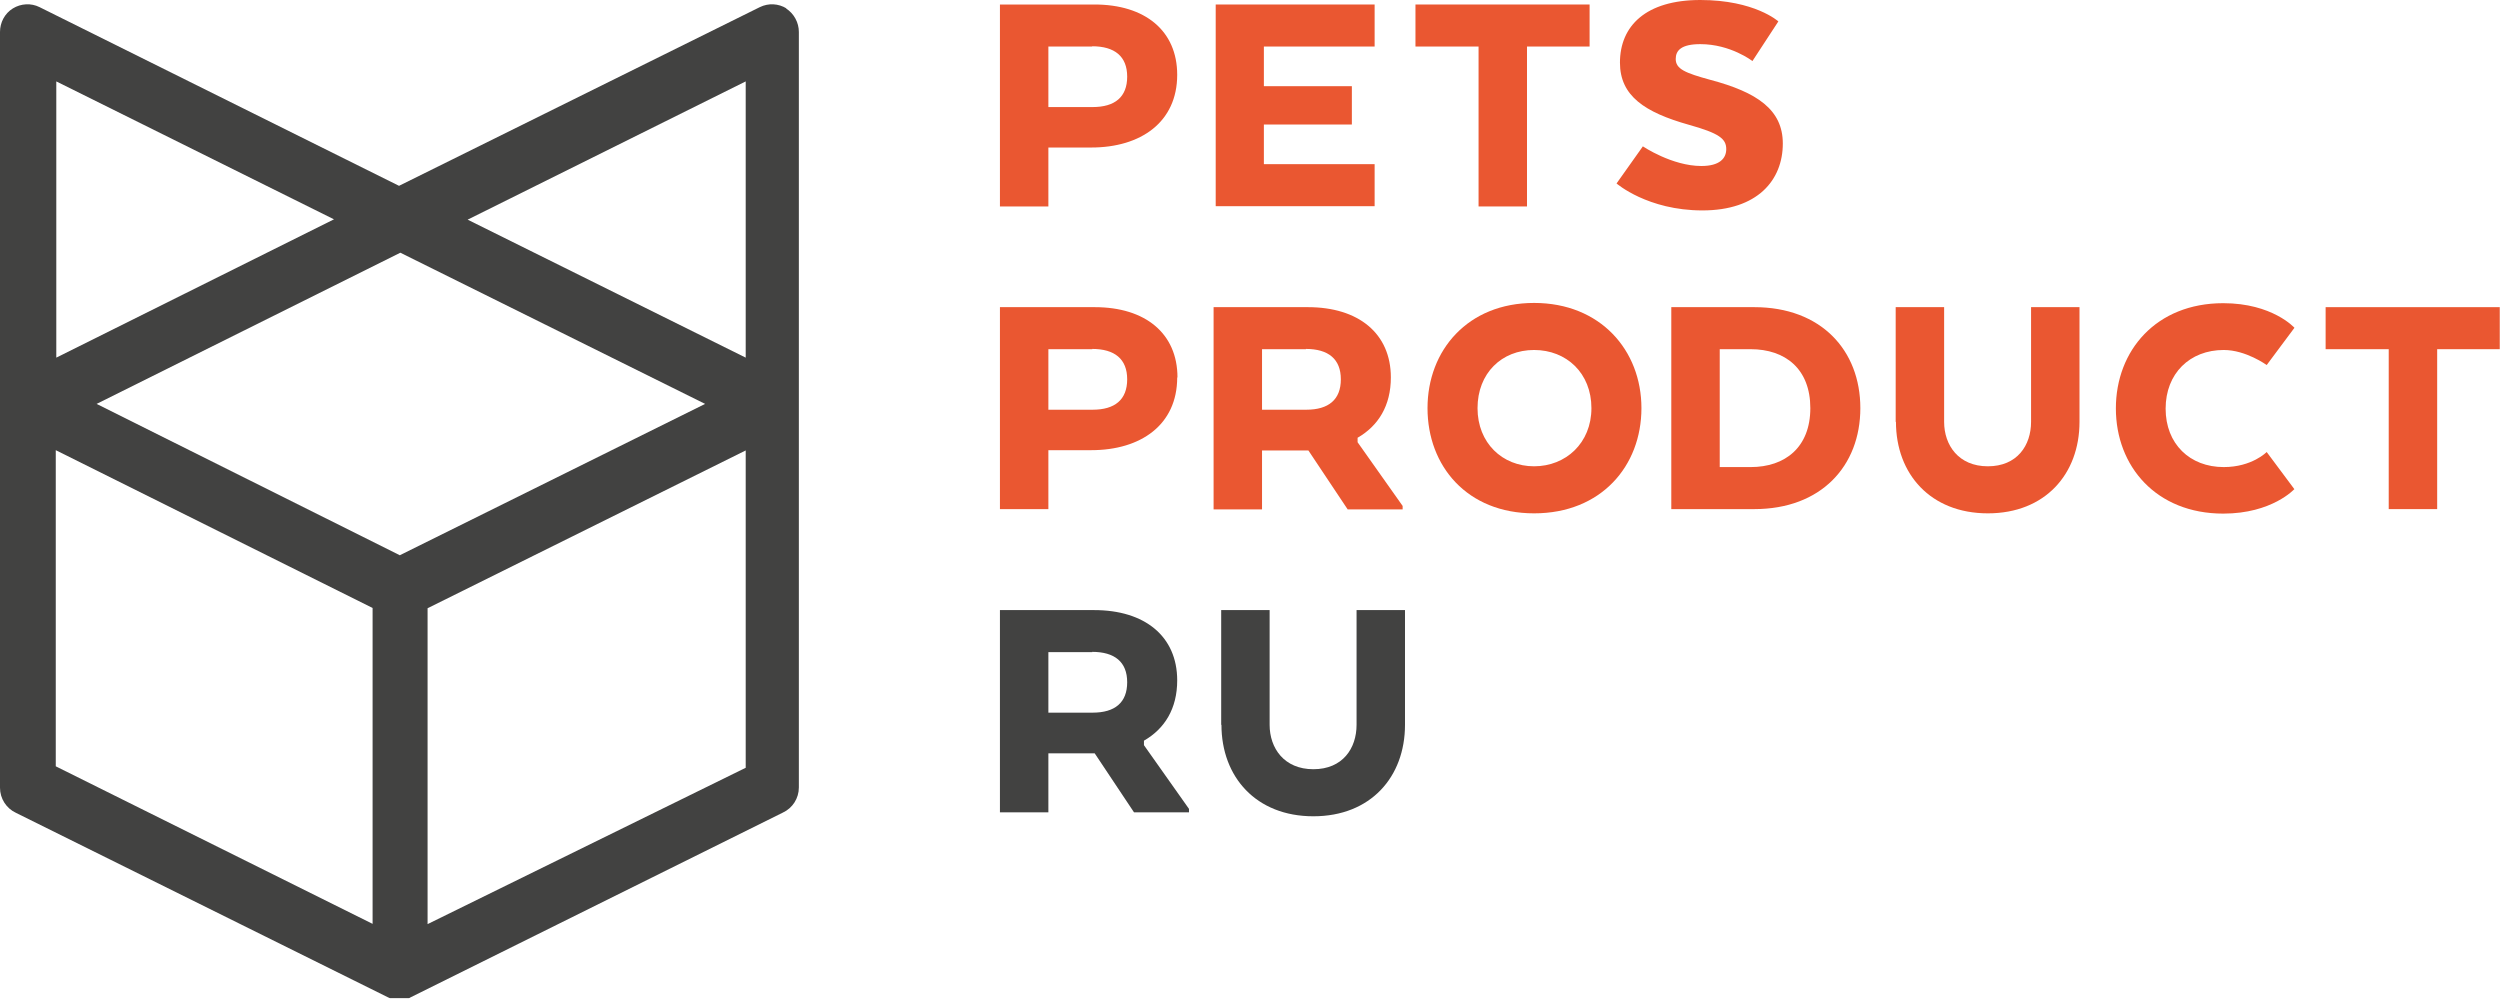 <?xml version="1.0" encoding="UTF-8"?> <svg xmlns="http://www.w3.org/2000/svg" width="160" height="64" viewBox="0 0 160 64" fill="none"><g clip-path="url(#clip0_2466_153)"><path d="M50.339 0.541C49.82 0.22 49.183 0.186 48.63 0.456L25.538 11.893L2.53 0.456C1.994 0.186 1.341 0.22 0.821 0.541C0.302 0.862 0 1.438 0 2.047V50.415C0 51.108 0.402 51.734 1.022 52.022L24.834 63.83C24.868 63.847 24.918 63.864 24.952 63.881C24.952 63.881 24.985 63.881 25.002 63.881C25.002 63.881 25.036 63.881 25.052 63.881C25.052 63.881 25.069 63.881 25.086 63.881C25.103 63.881 25.119 63.881 25.136 63.881C25.136 63.881 25.17 63.881 25.186 63.881C25.22 63.881 25.237 63.881 25.27 63.881C25.287 63.881 25.304 63.881 25.32 63.881C25.32 63.881 25.354 63.881 25.371 63.881C25.371 63.881 25.371 63.881 25.387 63.881C25.438 63.881 25.488 63.881 25.555 63.881C25.605 63.881 25.656 63.881 25.723 63.881C25.723 63.881 25.723 63.881 25.739 63.881C25.739 63.881 25.773 63.881 25.79 63.881C25.806 63.881 25.823 63.881 25.84 63.881C25.873 63.881 25.89 63.881 25.924 63.881C25.924 63.881 25.957 63.881 25.974 63.881C25.991 63.881 26.008 63.881 26.024 63.881C26.024 63.881 26.041 63.881 26.058 63.881C26.058 63.881 26.091 63.881 26.108 63.881C26.108 63.881 26.142 63.881 26.158 63.881C26.209 63.881 26.242 63.847 26.276 63.83L50.105 52.005C50.725 51.717 51.127 51.091 51.127 50.398V2.047C51.127 1.438 50.809 0.862 50.306 0.541H50.339ZM25.605 35.544L6.183 25.85L25.622 16.173L45.128 25.85L25.605 35.527V35.544ZM47.725 22.889L29.929 14.058L47.725 5.21V22.889ZM21.366 14.041L3.603 22.889V5.21L21.383 14.041H21.366ZM3.569 28.811L23.846 38.91V59.127L3.569 49.044V28.828V28.811ZM47.742 49.129L27.365 59.144V38.927L47.725 28.828V49.129H47.742Z" fill="#424241"></path><path d="M75.341 4.788C75.341 7.816 73.012 9.441 69.844 9.441H67.096V13.213H63.996V0.288H70.046C73.28 0.288 75.341 1.963 75.341 4.788ZM69.912 2.978H67.096V6.852H69.928C71.353 6.852 72.14 6.209 72.14 4.907C72.14 3.604 71.336 2.961 69.895 2.961L69.912 2.978Z" fill="#EA5731"></path><path d="M86.519 7.969H80.888V10.506H87.976V13.196H77.805V0.288H87.976V2.978H80.888V5.516H86.519V7.969Z" fill="#EA5731"></path><path d="M90.607 0.288H101.734V2.978H97.728V13.213H94.628V2.978H90.59V0.288H90.607Z" fill="#EA5731"></path><path d="M105.151 9.372C105.151 9.372 107.012 10.624 108.888 10.624C110.061 10.624 110.48 10.134 110.48 9.542C110.48 8.882 110.028 8.527 108.084 7.985C105.269 7.19 103.677 6.141 103.677 4.01C103.677 1.658 105.336 0 108.821 0C112.307 0 113.815 1.37 113.815 1.37L112.156 3.908C112.156 3.908 110.765 2.825 108.821 2.825C107.598 2.825 107.246 3.231 107.246 3.773C107.246 4.416 107.849 4.669 109.458 5.109C112.458 5.904 114.1 7.021 114.1 9.186C114.1 11.538 112.474 13.467 108.955 13.467C105.436 13.467 103.459 11.741 103.459 11.741L105.151 9.356V9.372Z" fill="#EA5731"></path><path d="M75.341 24.158C75.341 27.187 73.012 28.811 69.844 28.811H67.096V32.583H63.996V19.658H70.062C73.296 19.658 75.358 21.333 75.358 24.158H75.341ZM69.912 22.348H67.096V26.222H69.928C71.353 26.222 72.14 25.579 72.14 24.277C72.14 22.974 71.336 22.331 69.895 22.331L69.912 22.348Z" fill="#EA5731"></path><path d="M77.67 19.658H83.703C86.937 19.658 89.015 21.333 89.015 24.158C89.015 25.968 88.21 27.254 86.886 28.016V28.303L89.769 32.38V32.6H86.25L83.736 28.828H80.77V32.6H77.67V19.675V19.658ZM83.585 22.348H80.77V26.222H83.602C85.026 26.222 85.814 25.579 85.814 24.277C85.814 22.974 85.01 22.331 83.569 22.331L83.585 22.348Z" fill="#EA5731"></path><path d="M91.361 26.121C91.361 22.416 93.942 19.388 98.182 19.388C102.421 19.388 105.052 22.416 105.052 26.121C105.052 29.826 102.472 32.854 98.182 32.854C93.892 32.854 91.361 29.826 91.361 26.121ZM101.851 26.121C101.851 23.888 100.26 22.399 98.182 22.399C96.104 22.399 94.562 23.888 94.562 26.121C94.562 28.354 96.154 29.843 98.182 29.843C100.209 29.843 101.851 28.354 101.851 26.121Z" fill="#EA5731"></path><path d="M112.275 32.583H106.963V19.658H112.275C116.548 19.658 119.062 22.416 119.062 26.121C119.062 29.826 116.548 32.583 112.275 32.583ZM110.063 22.348V29.893H112.04C114.252 29.893 115.861 28.625 115.861 26.121C115.861 23.617 114.269 22.348 112.04 22.348H110.063Z" fill="#EA5731"></path><path d="M121.324 27V19.658H124.424V27C124.424 28.489 125.346 29.843 127.223 29.843C129.1 29.843 129.988 28.506 129.988 27V19.658H133.088V27C133.088 30.333 130.893 32.854 127.223 32.854C123.553 32.854 121.341 30.333 121.341 27H121.324Z" fill="#EA5731"></path><path d="M146.845 31.297C146.845 31.297 145.42 32.871 142.287 32.871C137.997 32.871 135.416 29.843 135.416 26.138C135.416 22.433 137.997 19.404 142.287 19.404C145.437 19.404 146.845 20.978 146.845 20.978L145.068 23.363C145.068 23.363 143.744 22.399 142.32 22.399C140.142 22.399 138.6 23.904 138.6 26.154C138.6 28.405 140.142 29.893 142.32 29.893C144.13 29.893 145.068 28.929 145.068 28.929L146.845 31.314V31.297Z" fill="#EA5731"></path><path d="M148.857 19.658H159.984V22.348H155.979V32.583H152.878V22.348H148.84V19.658H148.857Z" fill="#EA5731"></path><path d="M63.996 39.046H70.029C73.263 39.046 75.341 40.721 75.341 43.546C75.341 45.356 74.537 46.642 73.213 47.403V47.691L76.095 51.768V51.988H72.576L70.062 48.215H67.096V51.988H63.996V39.063V39.046ZM69.912 41.736H67.096V45.61H69.928C71.353 45.61 72.14 44.967 72.14 43.664C72.14 42.362 71.336 41.719 69.895 41.719L69.912 41.736Z" fill="#424241"></path><path d="M78.156 46.388V39.046H81.256V46.388C81.256 47.877 82.178 49.23 84.055 49.23C85.932 49.23 86.82 47.894 86.82 46.388V39.046H89.92V46.388C89.92 49.721 87.725 52.242 84.055 52.242C80.385 52.242 78.173 49.721 78.173 46.388H78.156Z" fill="#424241"></path></g><defs><clipPath id="clip0_2466_153"><rect width="160" height="64" fill="white"></rect></clipPath></defs></svg> 